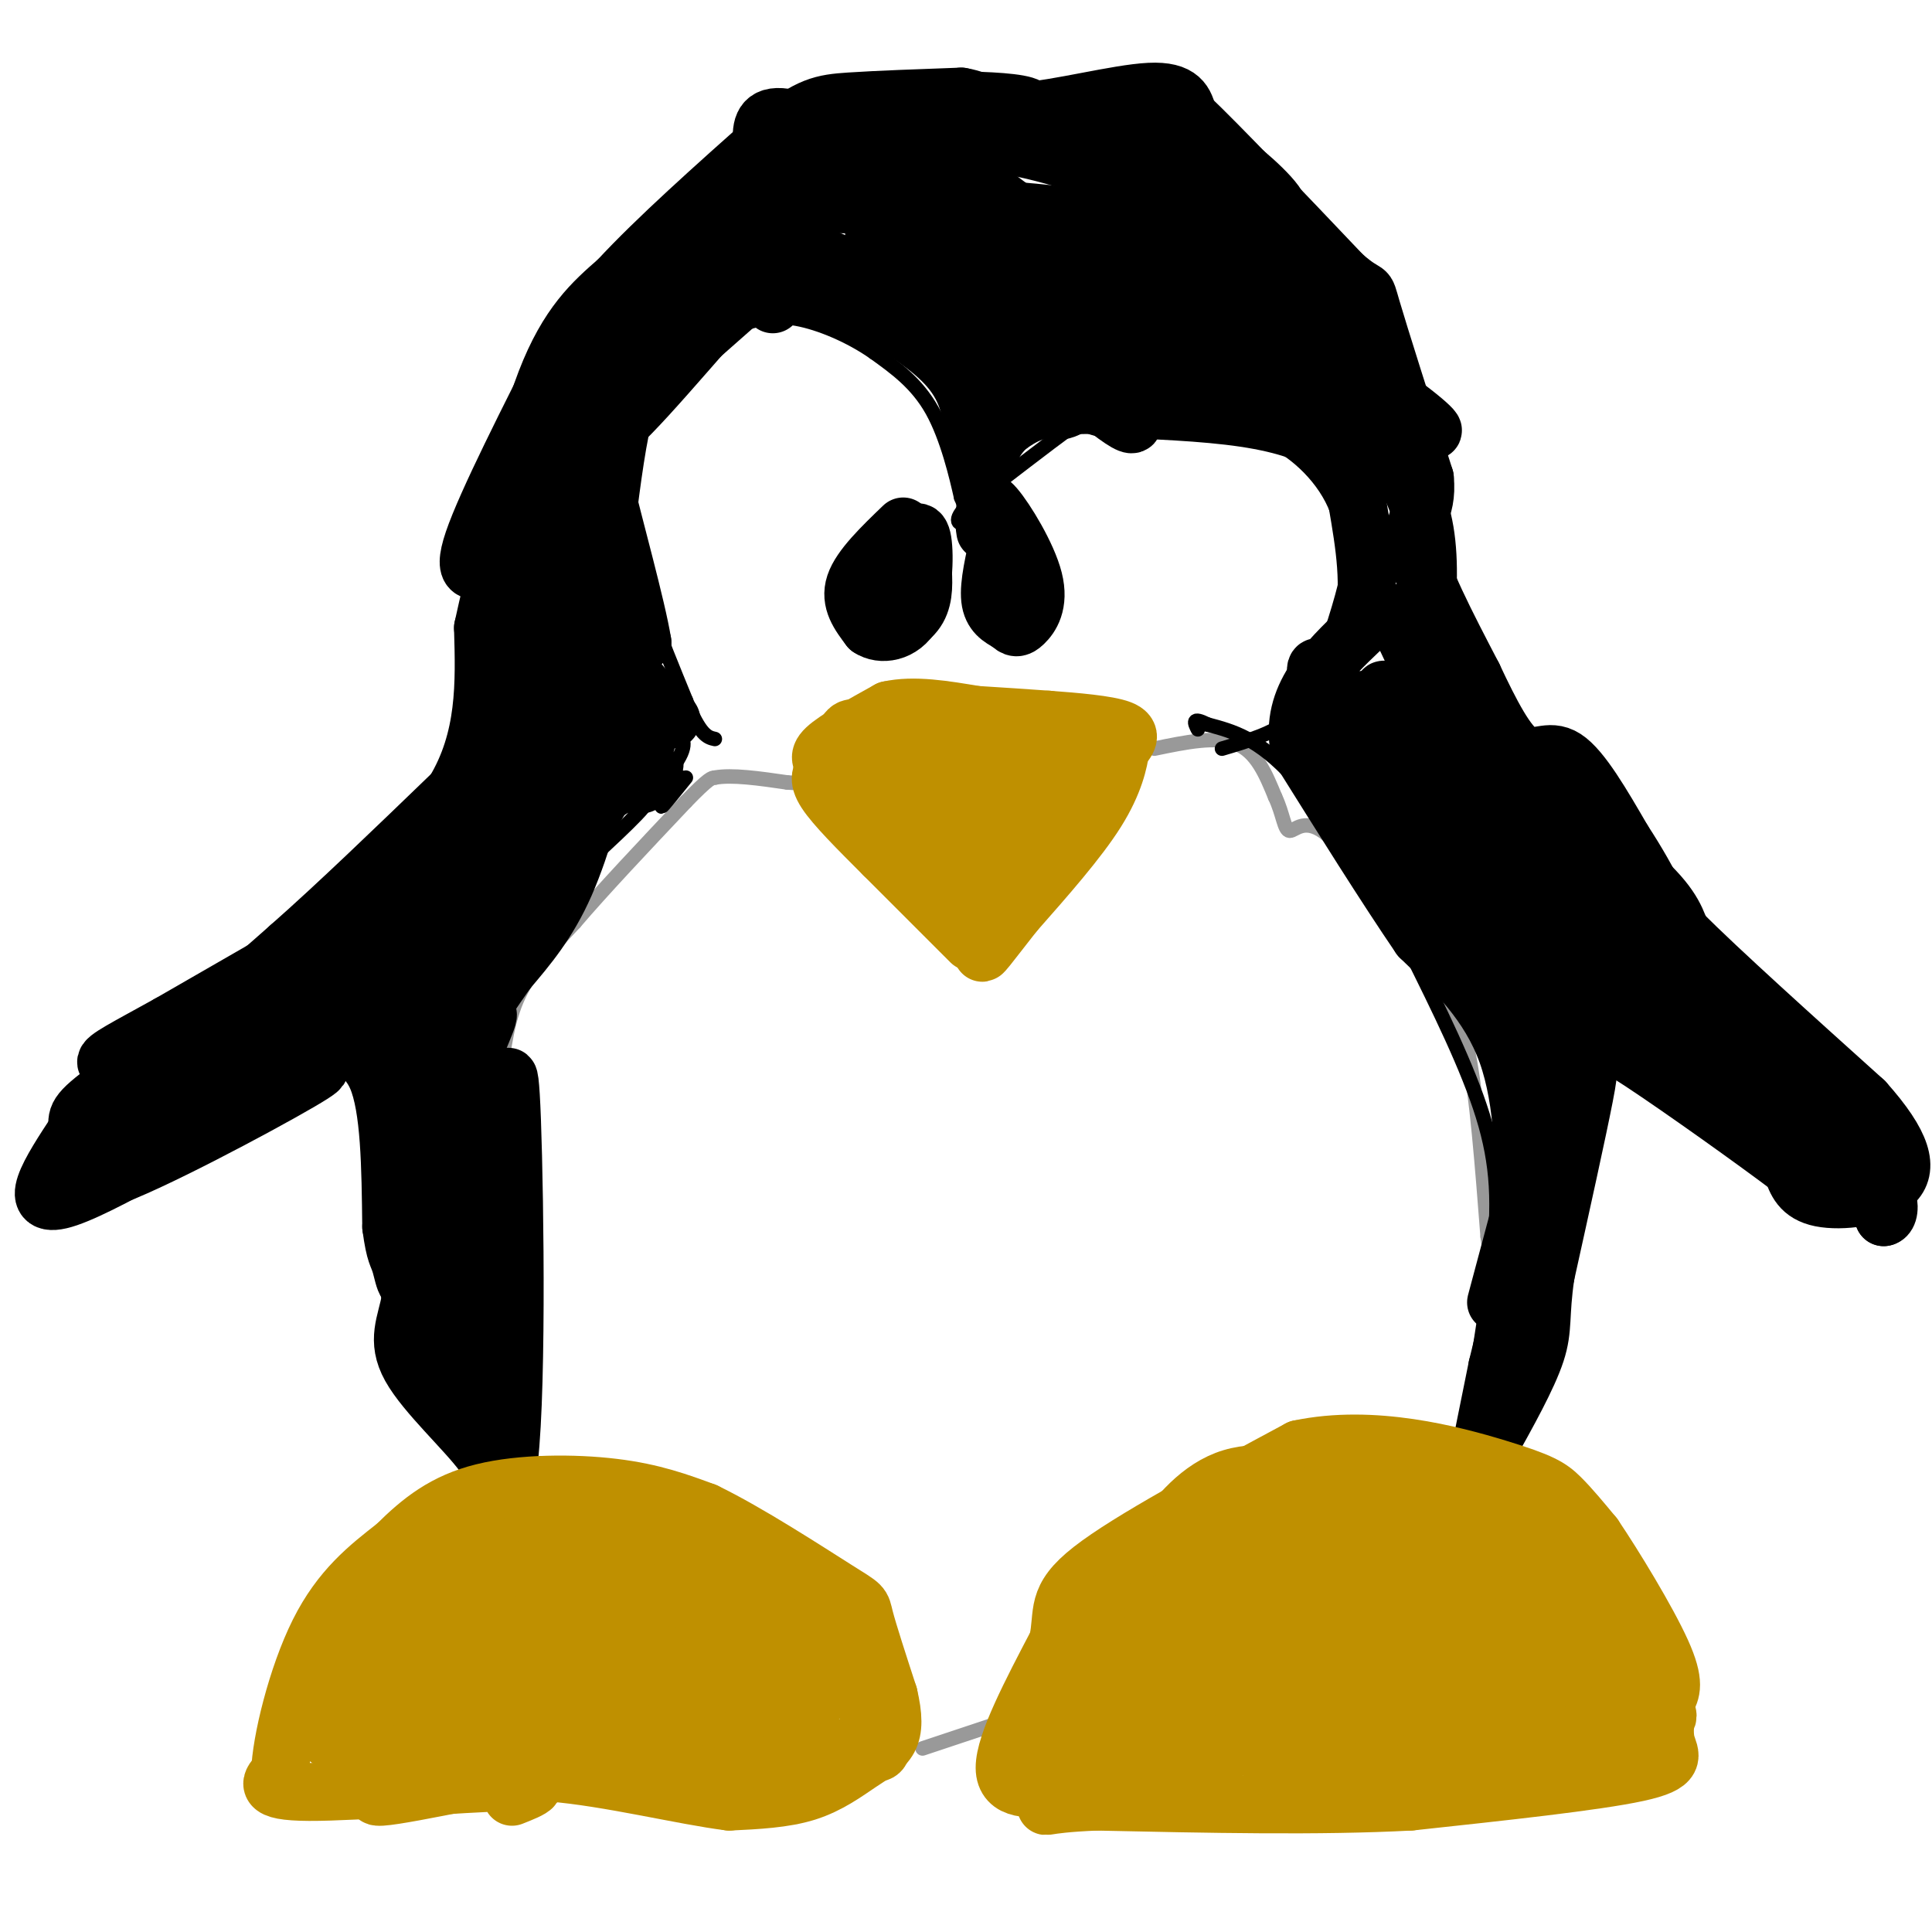 <svg viewBox='0 0 400 400' version='1.1' xmlns='http://www.w3.org/2000/svg' xmlns:xlink='http://www.w3.org/1999/xlink'><g fill='none' stroke='#999999' stroke-width='3' stroke-linecap='round' stroke-linejoin='round'><path d='M108,310c0.000,0.000 -8.000,-26.000 -8,-26'/><path d='M100,284c-2.833,-9.833 -5.917,-21.417 -9,-33'/><path d='M91,251c-2.111,-6.111 -2.889,-4.889 -1,-7c1.889,-2.111 6.444,-7.556 11,-13'/><path d='M98,269c-0.417,-8.917 -0.833,-17.833 0,-25c0.833,-7.167 2.917,-12.583 5,-18'/><path d='M103,226c1.133,-6.311 1.467,-13.089 4,-19c2.533,-5.911 7.267,-10.956 12,-16'/><path d='M119,191c5.833,-6.833 14.417,-15.917 23,-25'/><path d='M142,166c4.833,-5.000 5.417,-5.000 6,-5'/><path d='M148,161c3.500,-0.667 9.250,0.167 15,1'/><path d='M163,162c2.500,0.167 1.250,0.083 0,0'/><path d='M239,155c6.417,-1.333 12.833,-2.667 17,-1c4.167,1.667 6.083,6.333 8,11'/><path d='M264,165c1.679,3.548 1.875,6.917 3,7c1.125,0.083 3.179,-3.119 8,1c4.821,4.119 12.411,15.560 20,27'/><path d='M295,200c4.933,6.511 7.267,9.289 9,18c1.733,8.711 2.867,23.356 4,38'/><path d='M308,256c1.244,9.600 2.356,14.600 1,22c-1.356,7.400 -5.178,17.200 -9,27'/><path d='M300,305c-1.500,4.500 -0.750,2.250 0,0'/><path d='M191,362c0.000,0.000 18.000,-6.000 18,-6'/><path d='M209,356c4.667,-0.833 7.333,0.083 10,1'/></g>
<g fill='none' stroke='#000000' stroke-width='3' stroke-linecap='round' stroke-linejoin='round'><path d='M142,161c-2.417,3.000 -4.833,6.000 -5,6c-0.167,0.000 1.917,-3.000 4,-6'/><path d='M141,161c-1.378,0.153 -6.823,3.536 -8,5c-1.177,1.464 1.914,1.010 4,-1c2.086,-2.010 3.167,-5.574 3,-7c-0.167,-1.426 -1.584,-0.713 -3,0'/><path d='M137,158c-1.584,1.754 -4.043,6.140 -3,6c1.043,-0.140 5.589,-4.807 7,-8c1.411,-3.193 -0.311,-4.912 -4,-1c-3.689,3.912 -9.344,13.456 -15,23'/><path d='M122,178c-3.746,4.892 -5.612,5.620 -2,2c3.612,-3.620 12.703,-11.590 14,-14c1.297,-2.410 -5.201,0.740 -9,4c-3.799,3.260 -4.900,6.630 -6,10'/><path d='M119,180c-4.178,6.578 -11.622,18.022 -15,27c-3.378,8.978 -2.689,15.489 -2,22'/><path d='M102,229c-0.167,13.333 0.417,35.667 1,58'/><path d='M103,287c2.000,13.667 6.500,18.833 11,24'/><path d='M114,311c1.500,2.667 -0.250,-2.667 -2,-8'/><path d='M296,312c1.417,2.667 2.833,5.333 5,-3c2.167,-8.333 5.083,-27.667 8,-47'/><path d='M309,262c1.467,-12.689 1.133,-20.911 -2,-31c-3.133,-10.089 -9.067,-22.044 -15,-34'/><path d='M292,197c-6.867,-12.800 -16.533,-27.800 -24,-36c-7.467,-8.200 -12.733,-9.600 -18,-11'/><path d='M250,150c-3.333,-1.667 -2.667,-0.333 -2,1'/><path d='M253,155c5.333,-1.583 10.667,-3.167 14,-6c3.333,-2.833 4.667,-6.917 6,-11'/><path d='M273,138c2.226,-5.405 4.792,-13.417 6,-19c1.208,-5.583 1.060,-8.738 0,-12c-1.060,-3.262 -3.030,-6.631 -5,-10'/><path d='M274,97c-3.267,-2.800 -8.933,-4.800 -17,-6c-8.067,-1.200 -18.533,-1.600 -29,-2'/><path d='M228,89c-5.133,-1.022 -3.467,-2.578 -7,0c-3.533,2.578 -12.267,9.289 -21,16'/><path d='M200,105c-3.222,3.378 -0.778,3.822 0,3c0.778,-0.822 -0.111,-2.911 -1,-5'/><path d='M199,103c-0.956,-4.244 -2.844,-12.356 -6,-18c-3.156,-5.644 -7.578,-8.822 -12,-12'/><path d='M181,73c-4.933,-3.467 -11.267,-6.133 -16,-7c-4.733,-0.867 -7.867,0.067 -11,1'/><path d='M154,67c-4.556,1.489 -10.444,4.711 -14,8c-3.556,3.289 -4.778,6.644 -6,10'/><path d='M134,85c-1.667,5.667 -2.833,14.833 -4,24'/><path d='M130,109c1.333,10.000 6.667,23.000 12,36'/><path d='M142,145c3.000,7.333 4.500,7.667 6,8'/></g>
<g fill='none' stroke='#000000' stroke-width='12' stroke-linecap='round' stroke-linejoin='round'><path d='M35,227c-9.200,5.133 -18.400,10.267 -21,13c-2.600,2.733 1.400,3.067 6,1c4.600,-2.067 9.800,-6.533 15,-11'/><path d='M35,230c4.095,-3.393 6.833,-6.375 5,-6c-1.833,0.375 -8.238,4.107 -12,8c-3.762,3.893 -4.881,7.946 -6,12'/><path d='M22,244c8.133,-2.578 31.467,-15.022 40,-20c8.533,-4.978 2.267,-2.489 -4,0'/><path d='M58,224c-10.489,5.956 -34.711,20.844 -44,24c-9.289,3.156 -3.644,-5.422 2,-14'/><path d='M16,234c0.044,-2.933 -0.844,-3.267 7,-9c7.844,-5.733 24.422,-16.867 41,-28'/><path d='M64,197c9.267,-6.356 11.933,-8.244 6,-5c-5.933,3.244 -20.467,11.622 -35,20'/><path d='M35,212c-8.833,4.905 -13.417,7.167 -13,8c0.417,0.833 5.833,0.238 13,-4c7.167,-4.238 16.083,-12.119 25,-20'/><path d='M60,196c9.833,-8.667 21.917,-20.333 34,-32'/><path d='M94,164c6.667,-11.000 6.333,-22.500 6,-34'/><path d='M100,130c2.333,-10.833 5.167,-20.917 8,-31'/><path d='M118,70c-8.667,17.083 -17.333,34.167 -20,42c-2.667,7.833 0.667,6.417 4,5'/><path d='M102,117c2.400,-6.733 6.400,-26.067 11,-38c4.600,-11.933 9.800,-16.467 15,-21'/><path d='M128,58c7.833,-8.500 19.917,-19.250 32,-30'/><path d='M160,28c7.511,-6.178 10.289,-6.622 16,-7c5.711,-0.378 14.356,-0.689 23,-1'/><path d='M199,20c5.048,0.821 6.167,3.375 13,3c6.833,-0.375 19.381,-3.679 26,-4c6.619,-0.321 7.310,2.339 8,5'/><path d='M246,24c6.667,6.333 19.333,19.667 32,33'/><path d='M278,57c5.822,5.133 4.378,1.467 6,7c1.622,5.533 6.311,20.267 11,35'/><path d='M295,99c0.733,7.356 -2.933,8.244 -2,14c0.933,5.756 6.467,16.378 12,27'/><path d='M305,140c3.726,7.940 7.042,14.292 10,16c2.958,1.708 5.560,-1.226 9,1c3.440,2.226 7.720,9.613 12,17'/><path d='M336,174c3.167,4.833 5.083,8.417 7,12'/><path d='M316,157c-1.369,-0.750 -2.738,-1.500 -5,-2c-2.262,-0.500 -5.417,-0.750 0,4c5.417,4.750 19.405,14.500 27,21c7.595,6.500 8.798,9.750 10,13'/><path d='M348,193c8.000,8.000 23.000,21.500 38,35'/><path d='M386,228c8.060,9.012 9.208,14.042 6,17c-3.208,2.958 -10.774,3.845 -15,3c-4.226,-0.845 -5.113,-3.423 -6,-6'/><path d='M371,242c-7.440,-5.643 -23.042,-16.750 -31,-22c-7.958,-5.250 -8.274,-4.643 -10,-4c-1.726,0.643 -4.863,1.321 -8,2'/><path d='M322,218c-0.262,0.786 3.083,1.750 5,2c1.917,0.250 2.405,-0.214 1,7c-1.405,7.214 -4.702,22.107 -8,37'/><path d='M320,264c-1.244,8.422 -0.356,10.978 -2,16c-1.644,5.022 -5.822,12.511 -10,20'/><path d='M308,300c-2.178,4.667 -2.622,6.333 -2,3c0.622,-3.333 2.311,-11.667 4,-20'/><path d='M310,283c5.644,-23.378 17.756,-71.822 22,-90c4.244,-18.178 0.622,-6.089 -3,6'/><path d='M329,199c-4.644,16.267 -14.756,53.933 -18,66c-3.244,12.067 0.378,-1.467 4,-15'/><path d='M315,250c0.756,-8.378 0.644,-21.822 -3,-32c-3.644,-10.178 -10.822,-17.089 -18,-24'/><path d='M294,194c-7.167,-10.500 -16.083,-24.750 -25,-39'/><path d='M269,155c-2.000,-10.667 5.500,-17.833 13,-25'/><path d='M282,130c2.000,-8.500 0.500,-17.250 -1,-26'/><path d='M281,104c-2.911,-7.733 -9.689,-14.067 -16,-17c-6.311,-2.933 -12.156,-2.467 -18,-2'/><path d='M247,85c-8.044,-0.711 -19.156,-1.489 -26,-1c-6.844,0.489 -9.422,2.244 -12,4'/><path d='M209,88c-3.000,2.333 -4.500,6.167 -6,10'/><path d='M203,98c-1.067,-1.422 -0.733,-9.978 -3,-16c-2.267,-6.022 -7.133,-9.511 -12,-13'/><path d='M188,69c-6.167,-3.667 -15.583,-6.333 -25,-9'/><path d='M163,60c-4.667,-1.000 -3.833,1.000 -3,3'/><path d='M139,149c-4.833,-5.417 -9.667,-10.833 -13,-17c-3.333,-6.167 -5.167,-13.083 -7,-20'/><path d='M119,112c-1.381,-6.774 -1.333,-13.708 0,-20c1.333,-6.292 3.952,-11.940 5,-13c1.048,-1.060 0.524,2.470 0,6'/><path d='M124,85c0.036,10.571 0.125,34.000 1,44c0.875,10.000 2.536,6.571 4,5c1.464,-1.571 2.732,-1.286 4,-1'/><path d='M133,133c-1.131,-7.107 -5.958,-24.375 -8,-33c-2.042,-8.625 -1.298,-8.607 0,-10c1.298,-1.393 3.149,-4.196 5,-7'/><path d='M130,83c7.133,-6.689 22.467,-19.911 28,-25c5.533,-5.089 1.267,-2.044 -3,1'/><path d='M155,59c-5.252,2.853 -16.882,9.486 -23,15c-6.118,5.514 -6.724,9.907 -8,14c-1.276,4.093 -3.222,7.884 -4,15c-0.778,7.116 -0.389,17.558 0,28'/><path d='M120,131c-0.440,6.012 -1.542,7.042 0,10c1.542,2.958 5.726,7.845 7,11c1.274,3.155 -0.363,4.577 -2,6'/><path d='M125,158c-1.556,5.689 -4.444,16.911 -8,25c-3.556,8.089 -7.778,13.044 -12,18'/><path d='M105,201c-3.214,4.667 -5.250,7.333 -8,13c-2.750,5.667 -6.214,14.333 -7,26c-0.786,11.667 1.107,26.333 3,41'/><path d='M93,281c2.500,10.833 7.250,17.417 12,24'/><path d='M105,305c2.178,-12.622 1.622,-56.178 1,-73c-0.622,-16.822 -1.311,-6.911 -2,3'/><path d='M104,235c-0.444,11.489 -0.556,38.711 -2,44c-1.444,5.289 -4.222,-11.356 -7,-28'/><path d='M95,251c-1.563,-8.609 -1.971,-16.130 0,-24c1.971,-7.870 6.322,-16.089 6,-17c-0.322,-0.911 -5.318,5.485 -9,14c-3.682,8.515 -6.052,19.147 -7,27c-0.948,7.853 -0.474,12.926 0,18'/><path d='M85,269c-0.881,4.988 -3.083,8.458 0,14c3.083,5.542 11.452,13.155 15,18c3.548,4.845 2.274,6.923 1,9'/><path d='M101,310c1.095,2.024 3.333,2.583 0,-14c-3.333,-16.583 -12.238,-50.310 -16,-63c-3.762,-12.690 -2.381,-4.345 -1,4'/><path d='M84,237c-0.893,2.667 -2.625,7.333 -2,15c0.625,7.667 3.607,18.333 4,15c0.393,-3.333 -1.804,-20.667 -4,-38'/><path d='M82,229c-0.881,-7.524 -1.083,-7.333 -3,-11c-1.917,-3.667 -5.548,-11.190 -10,-13c-4.452,-1.810 -9.726,2.095 -15,6'/><path d='M54,211c-5.190,3.000 -10.667,7.500 -12,10c-1.333,2.500 1.476,3.000 8,1c6.524,-2.000 16.762,-6.500 27,-11'/><path d='M77,211c2.440,-0.905 -4.958,2.333 -6,4c-1.042,1.667 4.274,1.762 7,8c2.726,6.238 2.863,18.619 3,31'/><path d='M81,254c0.809,6.030 1.330,5.605 2,8c0.670,2.395 1.489,7.611 3,-1c1.511,-8.611 3.715,-31.049 8,-49c4.285,-17.951 10.653,-31.415 11,-36c0.347,-4.585 -5.326,-0.293 -11,4'/><path d='M94,180c-2.065,2.361 -1.729,6.265 -7,12c-5.271,5.735 -16.150,13.302 -18,16c-1.850,2.698 5.329,0.527 13,-7c7.671,-7.527 15.835,-20.411 20,-29c4.165,-8.589 4.333,-12.883 3,-14c-1.333,-1.117 -4.166,0.941 -7,3'/><path d='M98,161c-6.990,9.351 -20.966,31.228 -28,40c-7.034,8.772 -7.124,4.438 -7,4c0.124,-0.438 0.464,3.021 5,1c4.536,-2.021 13.267,-9.521 21,-18c7.733,-8.479 14.466,-17.937 19,-27c4.534,-9.063 6.867,-17.732 8,-25c1.133,-7.268 1.067,-13.134 1,-19'/><path d='M117,117c0.750,-8.714 2.125,-21.000 0,-17c-2.125,4.000 -7.750,24.286 -10,40c-2.250,15.714 -1.125,26.857 0,38'/><path d='M107,178c1.241,5.311 4.343,-0.411 9,-11c4.657,-10.589 10.869,-26.043 4,-17c-6.869,9.043 -26.820,42.584 -35,58c-8.180,15.416 -4.590,12.708 -1,10'/><path d='M84,218c-0.344,3.864 -0.706,8.524 0,10c0.706,1.476 2.478,-0.233 4,0c1.522,0.233 2.794,2.409 6,-8c3.206,-10.409 8.344,-33.403 9,-40c0.656,-6.597 -3.172,3.201 -7,13'/><path d='M96,193c0.152,1.638 4.030,-0.767 6,-1c1.970,-0.233 2.030,1.707 4,-7c1.970,-8.707 5.848,-28.059 8,-35c2.152,-6.941 2.576,-1.470 3,4'/><path d='M117,154c1.026,1.876 2.089,4.565 5,5c2.911,0.435 7.668,-1.383 10,-3c2.332,-1.617 2.238,-3.033 1,-6c-1.238,-2.967 -3.619,-7.483 -6,-12'/><path d='M127,138c-1.726,-13.083 -3.042,-39.792 -1,-55c2.042,-15.208 7.440,-18.917 14,-24c6.560,-5.083 14.280,-11.542 22,-18'/><path d='M162,41c0.768,-1.678 -8.311,3.128 -17,13c-8.689,9.872 -16.989,24.811 -20,32c-3.011,7.189 -0.734,6.628 9,-4c9.734,-10.628 26.924,-31.322 37,-41c10.076,-9.678 13.038,-8.339 16,-7'/><path d='M187,34c4.654,-1.504 8.289,-1.764 3,0c-5.289,1.764 -19.501,5.552 -30,11c-10.499,5.448 -17.285,12.557 -15,10c2.285,-2.557 13.643,-14.778 25,-27'/><path d='M170,28c4.345,-5.726 2.708,-6.542 13,-7c10.292,-0.458 32.512,-0.560 30,2c-2.512,2.560 -29.756,7.780 -57,13'/><path d='M156,36c-1.869,-0.595 21.958,-8.583 44,-7c22.042,1.583 42.298,12.738 47,15c4.702,2.262 -6.149,-4.369 -17,-11'/><path d='M230,33c-5.373,-2.683 -10.304,-3.890 -24,-4c-13.696,-0.110 -36.156,0.878 -41,0c-4.844,-0.878 7.926,-3.621 15,-5c7.074,-1.379 8.450,-1.394 18,0c9.550,1.394 27.275,4.197 45,7'/><path d='M243,31c9.565,1.463 10.977,1.620 15,5c4.023,3.380 10.655,9.983 4,8c-6.655,-1.983 -26.598,-12.552 -42,-16c-15.402,-3.448 -26.262,0.226 -33,2c-6.738,1.774 -9.354,1.650 -12,3c-2.646,1.350 -5.323,4.175 -8,7'/><path d='M167,40c-3.893,2.548 -9.625,5.417 -5,9c4.625,3.583 19.607,7.881 29,14c9.393,6.119 13.196,14.060 17,22'/><path d='M208,85c3.083,2.742 2.291,-1.403 0,-7c-2.291,-5.597 -6.079,-12.645 -11,-17c-4.921,-4.355 -10.973,-6.015 -14,-9c-3.027,-2.985 -3.028,-7.295 2,-8c5.028,-0.705 15.084,2.195 22,5c6.916,2.805 10.690,5.516 14,9c3.310,3.484 6.155,7.742 9,12'/><path d='M230,70c0.571,4.028 -2.502,8.099 -5,11c-2.498,2.901 -4.422,4.633 -8,4c-3.578,-0.633 -8.809,-3.632 -15,-12c-6.191,-8.368 -13.340,-22.105 -14,-27c-0.660,-4.895 5.170,-0.947 11,3'/><path d='M199,49c7.005,5.535 19.016,17.872 27,27c7.984,9.128 11.940,15.048 5,10c-6.940,-5.048 -24.778,-21.064 -34,-31c-9.222,-9.936 -9.829,-13.790 -12,-19c-2.171,-5.210 -5.906,-11.774 -1,-10c4.906,1.774 18.453,11.887 32,22'/><path d='M216,48c9.095,5.071 15.833,6.750 26,14c10.167,7.250 23.762,20.071 12,15c-11.762,-5.071 -48.881,-28.036 -86,-51'/><path d='M168,26c-14.838,-5.980 -8.932,4.569 -10,10c-1.068,5.431 -9.111,5.744 1,6c10.111,0.256 38.376,0.453 55,2c16.624,1.547 21.607,4.442 32,11c10.393,6.558 26.197,16.779 42,27'/><path d='M288,82c9.262,6.582 11.415,9.537 5,5c-6.415,-4.537 -21.400,-16.567 -32,-22c-10.600,-5.433 -16.815,-4.271 -20,-6c-3.185,-1.729 -3.338,-6.351 -2,-10c1.338,-3.649 4.169,-6.324 7,-9'/><path d='M246,40c2.229,-1.796 4.302,-1.785 10,2c5.698,3.785 15.021,11.346 21,23c5.979,11.654 8.613,27.402 9,30c0.387,2.598 -1.473,-7.954 -3,-14c-1.527,-6.046 -2.722,-7.584 -8,-10c-5.278,-2.416 -14.639,-5.708 -24,-9'/><path d='M251,62c-10.000,-0.600 -23.000,2.400 -19,7c4.000,4.600 25.000,10.800 46,17'/><path d='M278,86c9.012,2.321 8.542,-0.375 -2,-14c-10.542,-13.625 -31.155,-38.179 -33,-37c-1.845,1.179 15.077,28.089 32,55'/><path d='M275,90c5.702,8.202 3.958,1.208 7,1c3.042,-0.208 10.869,6.369 13,19c2.131,12.631 -1.435,31.315 -5,50'/><path d='M290,160c1.276,12.788 6.966,19.758 8,22c1.034,2.242 -2.589,-0.244 8,8c10.589,8.244 35.389,27.220 52,38c16.611,10.780 25.032,13.366 29,16c3.968,2.634 3.484,5.317 3,8'/><path d='M390,252c1.319,-0.144 3.116,-4.502 -7,-18c-10.116,-13.498 -32.147,-36.134 -45,-48c-12.853,-11.866 -16.530,-12.962 -14,-8c2.530,4.962 11.265,15.981 20,27'/><path d='M344,205c8.362,8.399 19.267,15.895 25,22c5.733,6.105 6.293,10.818 5,9c-1.293,-1.818 -4.439,-10.168 -6,-12c-1.561,-1.832 -1.536,2.853 -9,-5c-7.464,-7.853 -22.418,-28.244 -35,-41c-12.582,-12.756 -22.791,-17.878 -33,-23'/><path d='M291,155c-6.435,-4.059 -6.023,-2.708 -7,-4c-0.977,-1.292 -3.345,-5.227 -2,-6c1.345,-0.773 6.402,1.618 16,14c9.598,12.382 23.738,34.757 28,39c4.262,4.243 -1.354,-9.645 -6,-19c-4.646,-9.355 -8.323,-14.178 -12,-19'/><path d='M308,160c-7.143,-12.524 -19.000,-34.333 -19,-33c0.000,1.333 11.857,25.810 21,42c9.143,16.190 15.571,24.095 22,32'/><path d='M332,201c2.393,9.107 -2.625,15.875 -15,2c-12.375,-13.875 -32.107,-48.393 -40,-60c-7.893,-11.607 -3.946,-0.304 0,11'/><path d='M277,154c9.381,18.107 32.833,57.875 36,62c3.167,4.125 -13.952,-27.393 -21,-42c-7.048,-14.607 -4.024,-12.304 -1,-10'/><path d='M291,164c6.881,10.512 24.583,41.792 28,45c3.417,3.208 -7.452,-21.655 -15,-36c-7.548,-14.345 -11.774,-18.173 -16,-22'/><path d='M288,151c-2.772,-6.124 -1.702,-10.435 -1,-7c0.702,3.435 1.035,14.617 2,23c0.965,8.383 2.561,13.967 7,22c4.439,8.033 11.719,18.517 19,29'/><path d='M207,111c-1.167,5.000 -2.333,10.000 -2,13c0.333,3.000 2.167,4.000 4,5'/><path d='M209,129c1.056,1.073 1.695,1.257 3,0c1.305,-1.257 3.274,-3.954 2,-9c-1.274,-5.046 -5.793,-12.442 -8,-15c-2.207,-2.558 -2.104,-0.279 -2,2'/><path d='M204,107c-0.333,0.833 -0.167,1.917 0,3'/><path d='M187,109c-4.417,4.250 -8.833,8.500 -10,12c-1.167,3.500 0.917,6.250 3,9'/><path d='M180,130c2.345,1.607 6.708,1.125 9,-3c2.292,-4.125 2.512,-11.893 2,-15c-0.512,-3.107 -1.756,-1.554 -3,0'/><path d='M188,112c-1.429,3.345 -3.500,11.708 -3,15c0.500,3.292 3.571,1.512 5,-1c1.429,-2.512 1.214,-5.756 1,-9'/></g>
<g fill='none' stroke='#bf9000' stroke-width='12' stroke-linecap='round' stroke-linejoin='round'><path d='M201,195c0.000,0.000 -18.000,-18.000 -18,-18'/><path d='M183,177c-5.467,-5.467 -10.133,-10.133 -12,-13c-1.867,-2.867 -0.933,-3.933 0,-5'/><path d='M171,159c-0.578,-1.311 -2.022,-2.089 0,-4c2.022,-1.911 7.511,-4.956 13,-8'/><path d='M184,147c5.167,-1.167 11.583,-0.083 18,1'/><path d='M202,148c5.500,0.333 10.250,0.667 15,1'/><path d='M217,149c5.667,0.422 12.333,0.978 15,2c2.667,1.022 1.333,2.511 0,4'/><path d='M232,155c-0.356,2.578 -1.244,7.022 -5,13c-3.756,5.978 -10.378,13.489 -17,21'/><path d='M210,189c-4.733,6.022 -8.067,10.578 -6,7c2.067,-3.578 9.533,-15.289 17,-27'/><path d='M221,169c4.289,-6.378 6.511,-8.822 0,-11c-6.511,-2.178 -21.756,-4.089 -37,-6'/><path d='M184,152c-7.512,-1.417 -7.792,-1.958 -9,0c-1.208,1.958 -3.345,6.417 0,11c3.345,4.583 12.173,9.292 21,14'/><path d='M196,177c3.845,3.212 2.959,4.242 3,5c0.041,0.758 1.011,1.242 4,-2c2.989,-3.242 7.997,-10.212 9,-14c1.003,-3.788 -1.998,-4.394 -5,-5'/><path d='M207,161c-6.143,-1.131 -19.000,-1.458 -22,0c-3.000,1.458 3.857,4.702 10,6c6.143,1.298 11.571,0.649 17,0'/><path d='M212,167c-2.644,-2.978 -17.756,-10.422 -25,-12c-7.244,-1.578 -6.622,2.711 -6,7'/><path d='M181,162c-1.000,1.167 -0.500,0.583 0,0'/><path d='M106,372c4.000,-1.578 8.000,-3.156 -1,-3c-9.000,0.156 -31.000,2.044 -41,2c-10.000,-0.044 -8.000,-2.022 -6,-4'/><path d='M58,367c0.133,-6.267 3.467,-19.933 8,-29c4.533,-9.067 10.267,-13.533 16,-18'/><path d='M82,320c5.167,-5.155 10.083,-9.042 18,-11c7.917,-1.958 18.833,-1.988 27,-1c8.167,0.988 13.583,2.994 19,5'/><path d='M146,313c8.750,4.226 21.125,12.292 27,16c5.875,3.708 5.250,3.060 6,6c0.750,2.940 2.875,9.470 5,16'/><path d='M184,351c1.013,4.300 1.045,7.049 0,9c-1.045,1.951 -3.166,3.102 -6,5c-2.834,1.898 -6.381,4.542 -11,6c-4.619,1.458 -10.309,1.729 -16,2'/><path d='M151,373c-9.422,-1.156 -24.978,-5.044 -37,-6c-12.022,-0.956 -20.511,1.022 -29,3'/><path d='M85,370c-6.600,1.044 -8.600,2.156 -6,2c2.600,-0.156 9.800,-1.578 17,-3'/><path d='M229,369c-3.289,0.289 -6.578,0.578 -11,1c-4.422,0.422 -9.978,0.978 -10,-4c-0.022,-4.978 5.489,-15.489 11,-26'/><path d='M219,340c1.356,-6.267 -0.756,-8.933 7,-15c7.756,-6.067 25.378,-15.533 43,-25'/><path d='M269,300c15.238,-3.226 31.833,1.208 41,4c9.167,2.792 10.905,3.940 13,6c2.095,2.060 4.548,5.030 7,8'/><path d='M330,318c4.156,6.133 11.044,17.467 14,24c2.956,6.533 1.978,8.267 1,10'/><path d='M345,352c-0.048,3.298 -0.667,6.542 0,9c0.667,2.458 2.619,4.131 -6,6c-8.619,1.869 -27.810,3.935 -47,6'/><path d='M292,373c-18.667,1.000 -41.833,0.500 -65,0'/><path d='M227,373c-12.500,0.512 -11.250,1.792 -9,0c2.250,-1.792 5.500,-6.655 11,-9c5.500,-2.345 13.250,-2.173 21,-2'/><path d='M250,362c15.333,-1.048 43.167,-2.667 59,-4c15.833,-1.333 19.667,-2.381 23,-4c3.333,-1.619 6.167,-3.810 9,-6'/><path d='M341,348c-1.786,-2.161 -10.752,-4.563 -12,-6c-1.248,-1.437 5.221,-1.907 -2,-6c-7.221,-4.093 -28.131,-11.808 -45,-13c-16.869,-1.192 -29.695,4.141 -38,8c-8.305,3.859 -12.087,6.246 -12,7c0.087,0.754 4.044,-0.123 8,-1'/><path d='M240,337c3.861,-2.286 9.512,-7.502 16,-13c6.488,-5.498 13.811,-11.278 29,-13c15.189,-1.722 38.243,0.613 37,0c-1.243,-0.613 -26.784,-4.175 -40,-4c-13.216,0.175 -14.108,4.088 -15,8'/><path d='M267,315c-0.700,0.227 5.050,-3.204 8,-5c2.950,-1.796 3.100,-1.956 -1,-3c-4.100,-1.044 -12.450,-2.974 -19,-1c-6.550,1.974 -11.300,7.850 -15,13c-3.700,5.150 -6.350,9.575 -9,14'/><path d='M231,333c-2.209,4.396 -3.231,8.384 -7,12c-3.769,3.616 -10.284,6.858 0,10c10.284,3.142 37.367,6.183 55,6c17.633,-0.183 25.817,-3.592 34,-7'/><path d='M313,354c-6.667,1.356 -40.333,8.244 -48,11c-7.667,2.756 10.667,1.378 29,0'/><path d='M294,365c9.417,0.369 18.458,1.292 30,-1c11.542,-2.292 25.583,-7.798 20,-10c-5.583,-2.202 -30.792,-1.101 -56,0'/><path d='M288,354c-22.267,2.400 -49.933,8.400 -63,10c-13.067,1.600 -11.533,-1.200 -10,-4'/><path d='M215,360c3.702,-3.095 17.958,-8.833 38,-11c20.042,-2.167 45.869,-0.762 60,-1c14.131,-0.238 16.565,-2.119 19,-4'/><path d='M332,344c2.307,-1.730 -1.426,-4.055 -14,-6c-12.574,-1.945 -33.989,-3.511 -51,-3c-17.011,0.511 -29.618,3.099 -37,5c-7.382,1.901 -9.538,3.115 -10,4c-0.462,0.885 0.769,1.443 2,2'/><path d='M222,346c1.774,-0.604 5.210,-3.115 22,-4c16.790,-0.885 46.933,-0.144 63,0c16.067,0.144 18.056,-0.307 19,-4c0.944,-3.693 0.841,-10.626 -1,-14c-1.841,-3.374 -5.421,-3.187 -9,-3'/><path d='M316,321c-2.728,-1.257 -5.049,-2.900 -20,-1c-14.951,1.900 -42.533,7.344 -39,8c3.533,0.656 38.182,-3.477 51,-7c12.818,-3.523 3.805,-6.435 -1,-8c-4.805,-1.565 -5.403,-1.782 -6,-2'/><path d='M301,311c-7.867,-1.244 -24.533,-3.356 -36,0c-11.467,3.356 -17.733,12.178 -24,21'/><path d='M241,332c-4.000,3.500 -2.000,1.750 0,0'/><path d='M181,353c-0.200,1.622 -0.400,3.244 0,5c0.400,1.756 1.400,3.644 -9,4c-10.400,0.356 -32.200,-0.822 -54,-2'/><path d='M118,360c-10.595,-1.167 -10.083,-3.083 -16,-4c-5.917,-0.917 -18.262,-0.833 -25,0c-6.738,0.833 -7.869,2.417 -9,4'/><path d='M68,360c8.467,2.400 34.133,6.400 39,7c4.867,0.600 -11.067,-2.200 -27,-5'/><path d='M80,362c-6.417,-1.655 -8.958,-3.292 -12,-5c-3.042,-1.708 -6.583,-3.488 -3,-8c3.583,-4.512 14.292,-11.756 25,-19'/><path d='M90,330c5.345,-4.298 6.208,-5.542 12,-6c5.792,-0.458 16.512,-0.131 18,-1c1.488,-0.869 -6.256,-2.935 -14,-5'/><path d='M106,318c-4.246,-1.935 -7.860,-4.271 -14,0c-6.140,4.271 -14.807,15.150 -12,15c2.807,-0.150 17.088,-11.329 29,-15c11.912,-3.671 21.456,0.164 31,4'/><path d='M140,322c7.610,1.310 11.136,2.586 15,4c3.864,1.414 8.067,2.967 13,9c4.933,6.033 10.597,16.547 13,22c2.403,5.453 1.544,5.844 0,6c-1.544,0.156 -3.772,0.078 -6,0'/><path d='M175,363c-10.933,-2.844 -35.267,-9.956 -52,-13c-16.733,-3.044 -25.867,-2.022 -35,-1'/><path d='M88,349c-9.360,0.805 -15.262,3.319 -12,3c3.262,-0.319 15.686,-3.470 27,-5c11.314,-1.530 21.518,-1.437 31,0c9.482,1.437 18.241,4.219 27,7'/><path d='M161,354c5.352,1.857 5.232,3.001 6,2c0.768,-1.001 2.424,-4.147 1,-7c-1.424,-2.853 -5.928,-5.414 -11,-8c-5.072,-2.586 -10.712,-5.196 -21,-7c-10.288,-1.804 -25.225,-2.801 -33,-2c-7.775,0.801 -8.387,3.401 -9,6'/><path d='M94,338c-1.946,1.903 -2.312,3.659 -5,5c-2.688,1.341 -7.700,2.267 2,2c9.700,-0.267 34.112,-1.726 47,0c12.888,1.726 14.254,6.636 15,8c0.746,1.364 0.873,-0.818 1,-3'/><path d='M154,350c-0.247,-2.028 -1.364,-5.599 -1,-9c0.364,-3.401 2.209,-6.634 -9,-8c-11.209,-1.366 -35.473,-0.866 -47,0c-11.527,0.866 -10.316,2.098 -14,5c-3.684,2.902 -12.261,7.474 -4,6c8.261,-1.474 33.360,-8.992 48,-12c14.640,-3.008 18.820,-1.504 23,0'/><path d='M150,332c6.284,2.364 10.494,8.273 12,8c1.506,-0.273 0.307,-6.728 -4,-13c-4.307,-6.272 -11.721,-12.362 -19,-15c-7.279,-2.638 -14.421,-1.826 -21,1c-6.579,2.826 -12.594,7.664 -14,10c-1.406,2.336 1.797,2.168 5,2'/><path d='M109,325c10.417,2.107 33.958,6.375 45,9c11.042,2.625 9.583,3.607 9,5c-0.583,1.393 -0.292,3.196 0,5'/></g>
</svg>
